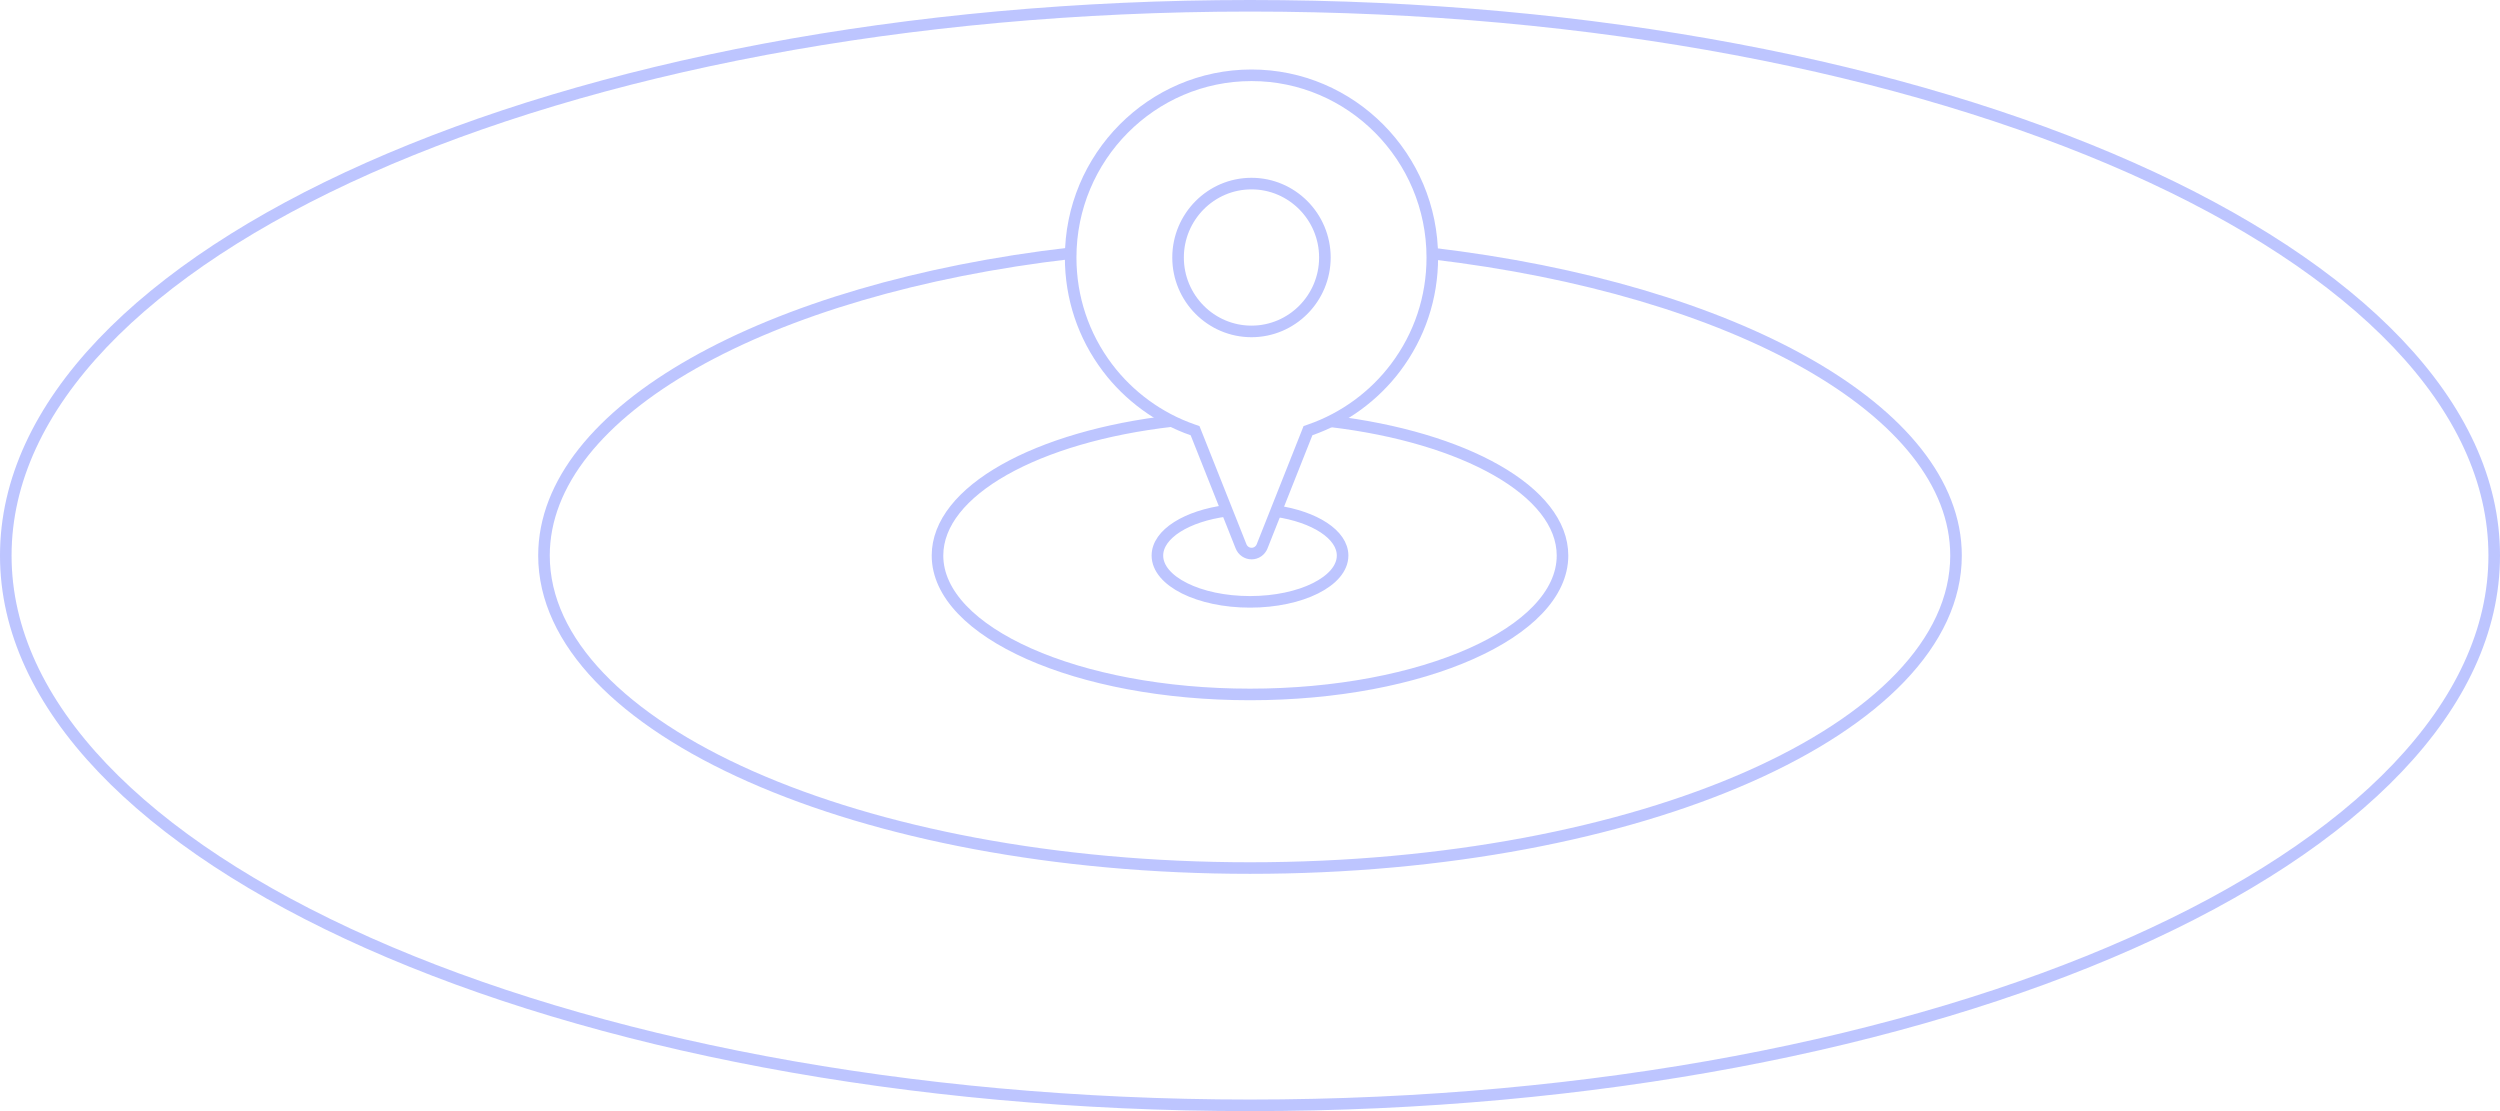 <svg xmlns="http://www.w3.org/2000/svg" width="216" height="96" viewBox="0 0 216 96" fill="none"><g opacity="0.7"><path d="M215.5 48C215.5 54.465 212.554 60.661 207.151 66.339C201.745 72.02 193.898 77.158 184.164 81.484C164.698 90.136 137.77 95.5 108 95.5C78.23 95.5 51.302 90.136 31.835 81.484C22.102 77.158 14.255 72.02 8.849 66.339C3.446 60.661 0.5 54.465 0.5 48C0.5 41.535 3.446 35.339 8.849 29.661C14.255 23.98 22.102 18.842 31.835 14.516C51.302 5.864 78.23 0.5 108 0.5C137.77 0.5 164.698 5.864 184.164 14.516C193.898 18.842 201.745 23.98 207.151 29.661C212.554 35.339 215.5 41.535 215.5 48Z" stroke="#A1ACFF"></path><path d="M92.5 21.879C66.317 24.915 47 35.459 47 48C47 62.912 74.311 75 108 75C141.689 75 169 62.912 169 48C169 35.493 149.787 24.972 123.712 21.904" stroke="#A1ACFF"></path><path d="M101.29 36.373C89.624 37.7 81 42.402 81 48C81 54.627 93.088 60 108 60C122.912 60 135 54.627 135 48C135 42.449 126.518 37.778 115 36.407" stroke="#A1ACFF"></path><path d="M106 44.126C102.55 44.57 100 46.136 100 48C100 50.209 103.582 52 108 52C112.418 52 116 50.209 116 48C116 46.181 113.573 44.646 110.25 44.16" stroke="#A1ACFF"></path><path d="M95.683 31.766L95.683 31.766C93.605 29.011 92.506 25.724 92.505 22.253C92.502 13.569 99.513 6.508 108.123 6.505C116.734 6.502 123.748 13.56 123.751 22.244C123.752 25.714 122.655 29.002 120.579 31.758L120.579 31.758C118.715 34.233 116.123 36.122 113.226 37.133L113.01 37.208L112.926 37.421L109.045 47.206C108.895 47.583 108.534 47.828 108.136 47.828C107.738 47.828 107.377 47.584 107.227 47.206L103.339 37.424L103.255 37.212L103.039 37.136C100.142 36.127 97.548 34.239 95.683 31.766ZM114.471 22.247C114.47 18.728 111.627 15.861 108.126 15.862C104.625 15.863 101.784 18.732 101.785 22.251C101.786 25.769 104.629 28.636 108.13 28.635C111.631 28.634 114.472 25.765 114.471 22.247Z" stroke="#A1ACFF"></path></g></svg>